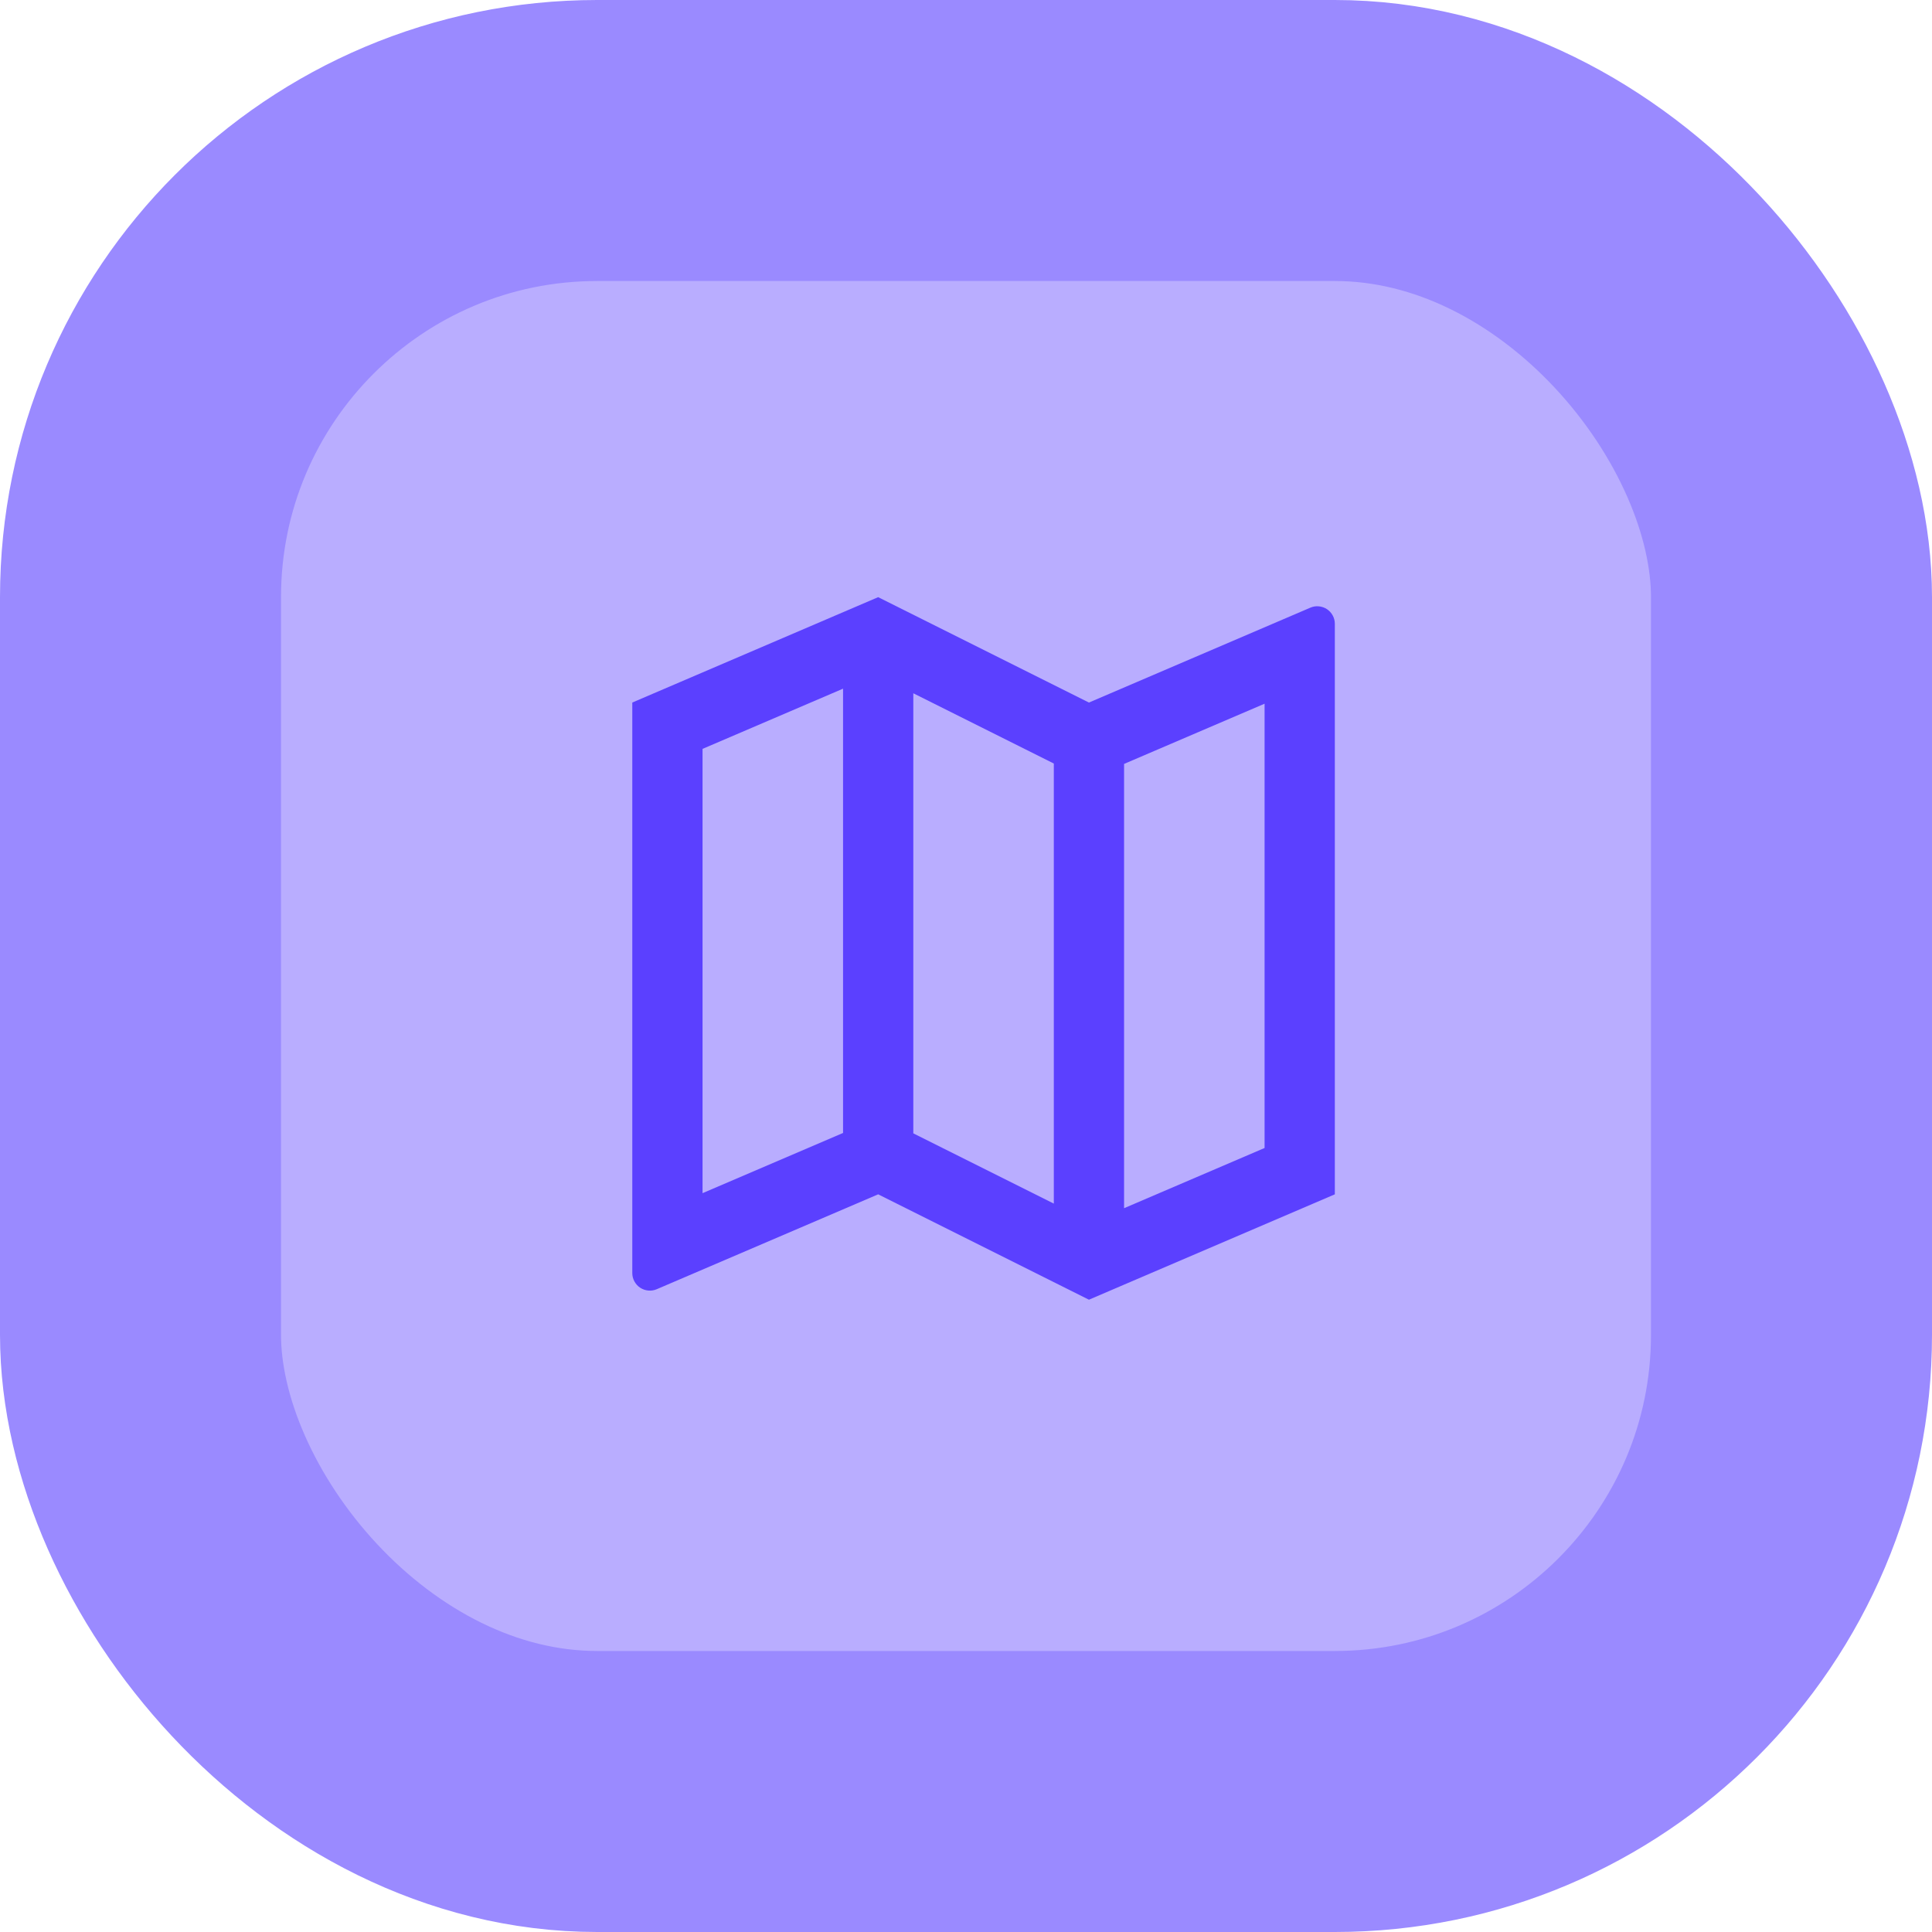 <svg width="55" height="55" viewBox="0 0 55 55" fill="none" xmlns="http://www.w3.org/2000/svg">
<rect x="4" y="4" width="47" height="47" rx="13" fill="#B9ADFF" stroke="#9A8AFF" stroke-width="8"/>
<g clip-path="url(#clip0_847_1887)">
<path d="M18 20L25 17L31 20L37.303 17.299C37.379 17.266 37.462 17.253 37.544 17.261C37.627 17.268 37.706 17.296 37.775 17.341C37.844 17.387 37.901 17.449 37.94 17.522C37.98 17.595 38 17.676 38 17.759V34L31 37L25 34L18.697 36.701C18.621 36.734 18.538 36.747 18.456 36.739C18.373 36.732 18.294 36.704 18.225 36.659C18.155 36.613 18.099 36.551 18.06 36.478C18.02 36.405 18 36.324 18 36.241V20ZM32 34.395L36 32.681V20.033L32 21.747V34.395ZM30 34.264V21.736L26 19.736V32.264L30 34.264ZM24 32.253V19.605L20 21.319V33.967L24 32.253Z" fill="#5B40FF"/>
</g>
<defs>
<clipPath id="clip0_847_1887">
<rect width="24" height="24" fill="white" transform="translate(16 15)"/>
</clipPath>
</defs>
</svg>
